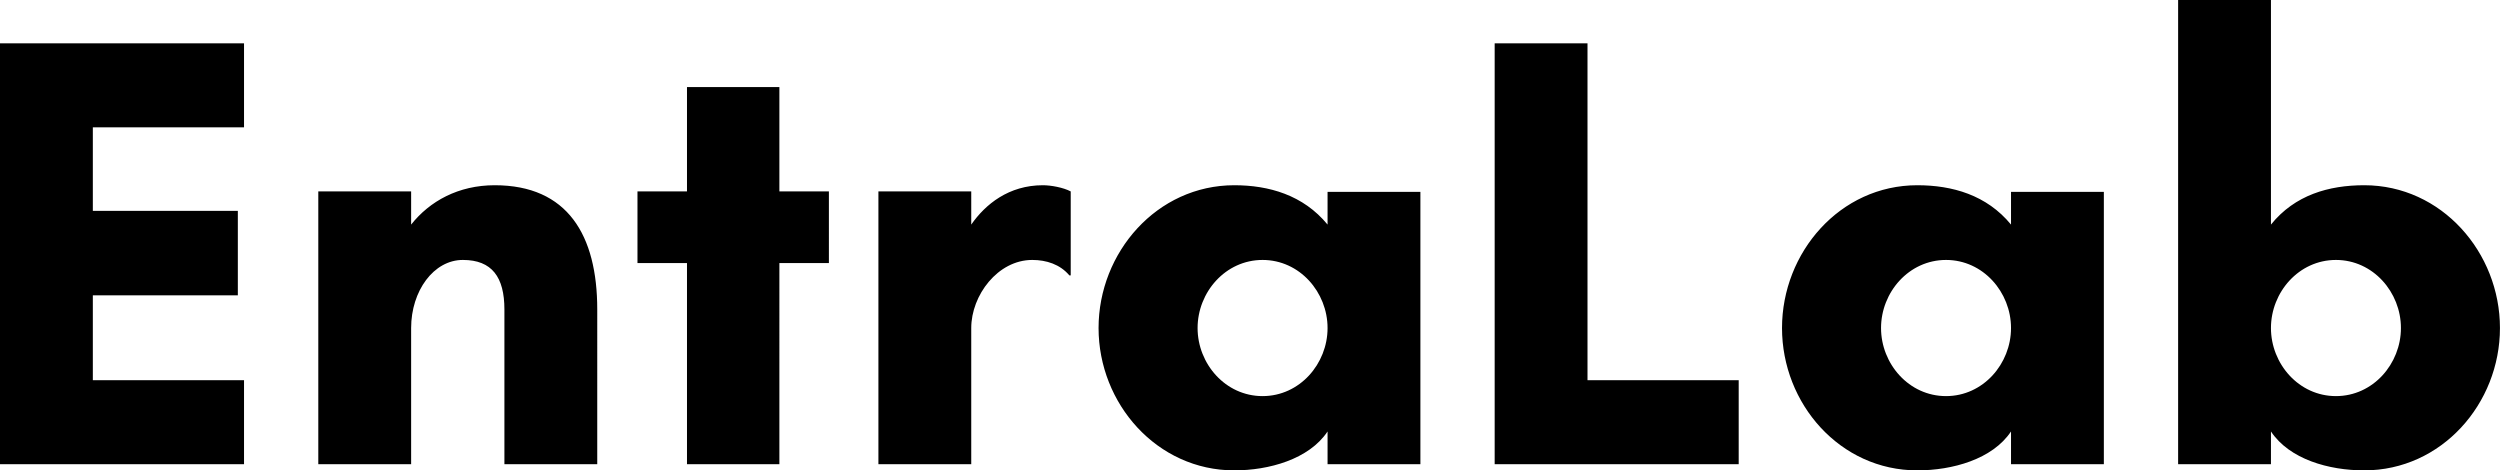 <svg xmlns="http://www.w3.org/2000/svg" data-v-423bf9ae="" viewBox="0 0 318.891 60" class="font"><g data-v-423bf9ae="" id="5d005379-1ca1-4ae6-951e-d43b19246725" fill="#000" transform="matrix(5.639,0,0,5.639,-4.737,-15.789)"><path d="M6.36 11.4H2.94V9.48H6.22V7.57H2.94V5.68H6.36V3.78H.84V13.3H6.36zm7.99-1.6c0-1.68-.67-2.81-2.32-2.81C11.21 6.99 10.56 7.35 10.14 7.88V7.13H8.04V13.3h2.1V10.22c0-.84.51-1.54 1.17-1.54S12.25 9.07 12.25 9.8v3.5h2.1zm4.12-1.05h1.12V7.13H18.47V4.77H16.38V7.13H15.26V8.75h1.12V13.3h2.09zM24.19 8.68C24.51 8.68 24.82 8.78 25.03 9.03H25.06V7.13C24.89 7.04 24.61 6.99 24.43 6.99c-.77.0-1.3.43-1.62.89V7.13h-2.1V13.3h2.1V10.22C22.81 9.48 23.41 8.68 24.19 8.68zm6.68 1.54C30.87 11.03 30.24 11.76 29.4 11.76s-1.47-.73-1.47-1.54C27.93 9.41 28.56 8.68 29.4 8.68s1.47.73 1.47 1.54zm2.1-3.08h-2.1v.74C30.32 7.21 29.54 6.99 28.76 6.99c-1.75.0-3.07 1.52-3.07 3.23.0 1.71 1.32 3.22 3.07 3.22C29.54 13.44 30.45 13.19 30.87 12.56v.74h2.1zm1.68 6.16h5.52V11.4H36.75V3.78h-2.1zm11.68-3.08C46.33 11.03 45.7 11.76 44.86 11.76 44.02 11.76 43.39 11.03 43.39 10.22 43.39 9.41 44.02 8.68 44.86 8.68 45.7 8.68 46.33 9.41 46.33 10.22zm2.1-3.08h-2.1v.74C45.78 7.21 45 6.99 44.21 6.99c-1.75.0-3.06 1.52-3.06 3.23.0 1.71 1.31 3.22 3.06 3.22C45 13.44 45.91 13.19 46.33 12.56v.74h2.1zm3.78 3.08C52.21 9.41 52.84 8.68 53.68 8.68 54.52 8.68 55.15 9.41 55.15 10.22 55.15 11.03 54.52 11.76 53.68 11.76 52.84 11.76 52.21 11.03 52.21 10.22zm0 3.08v-.74C52.63 13.19 53.52 13.44 54.32 13.44c1.75.0 3.07-1.51 3.07-3.22.0-1.71-1.32-3.23-3.07-3.23C53.52 6.99 52.75 7.21 52.21 7.88V2.8h-2.1V13.3z"/></g></svg>